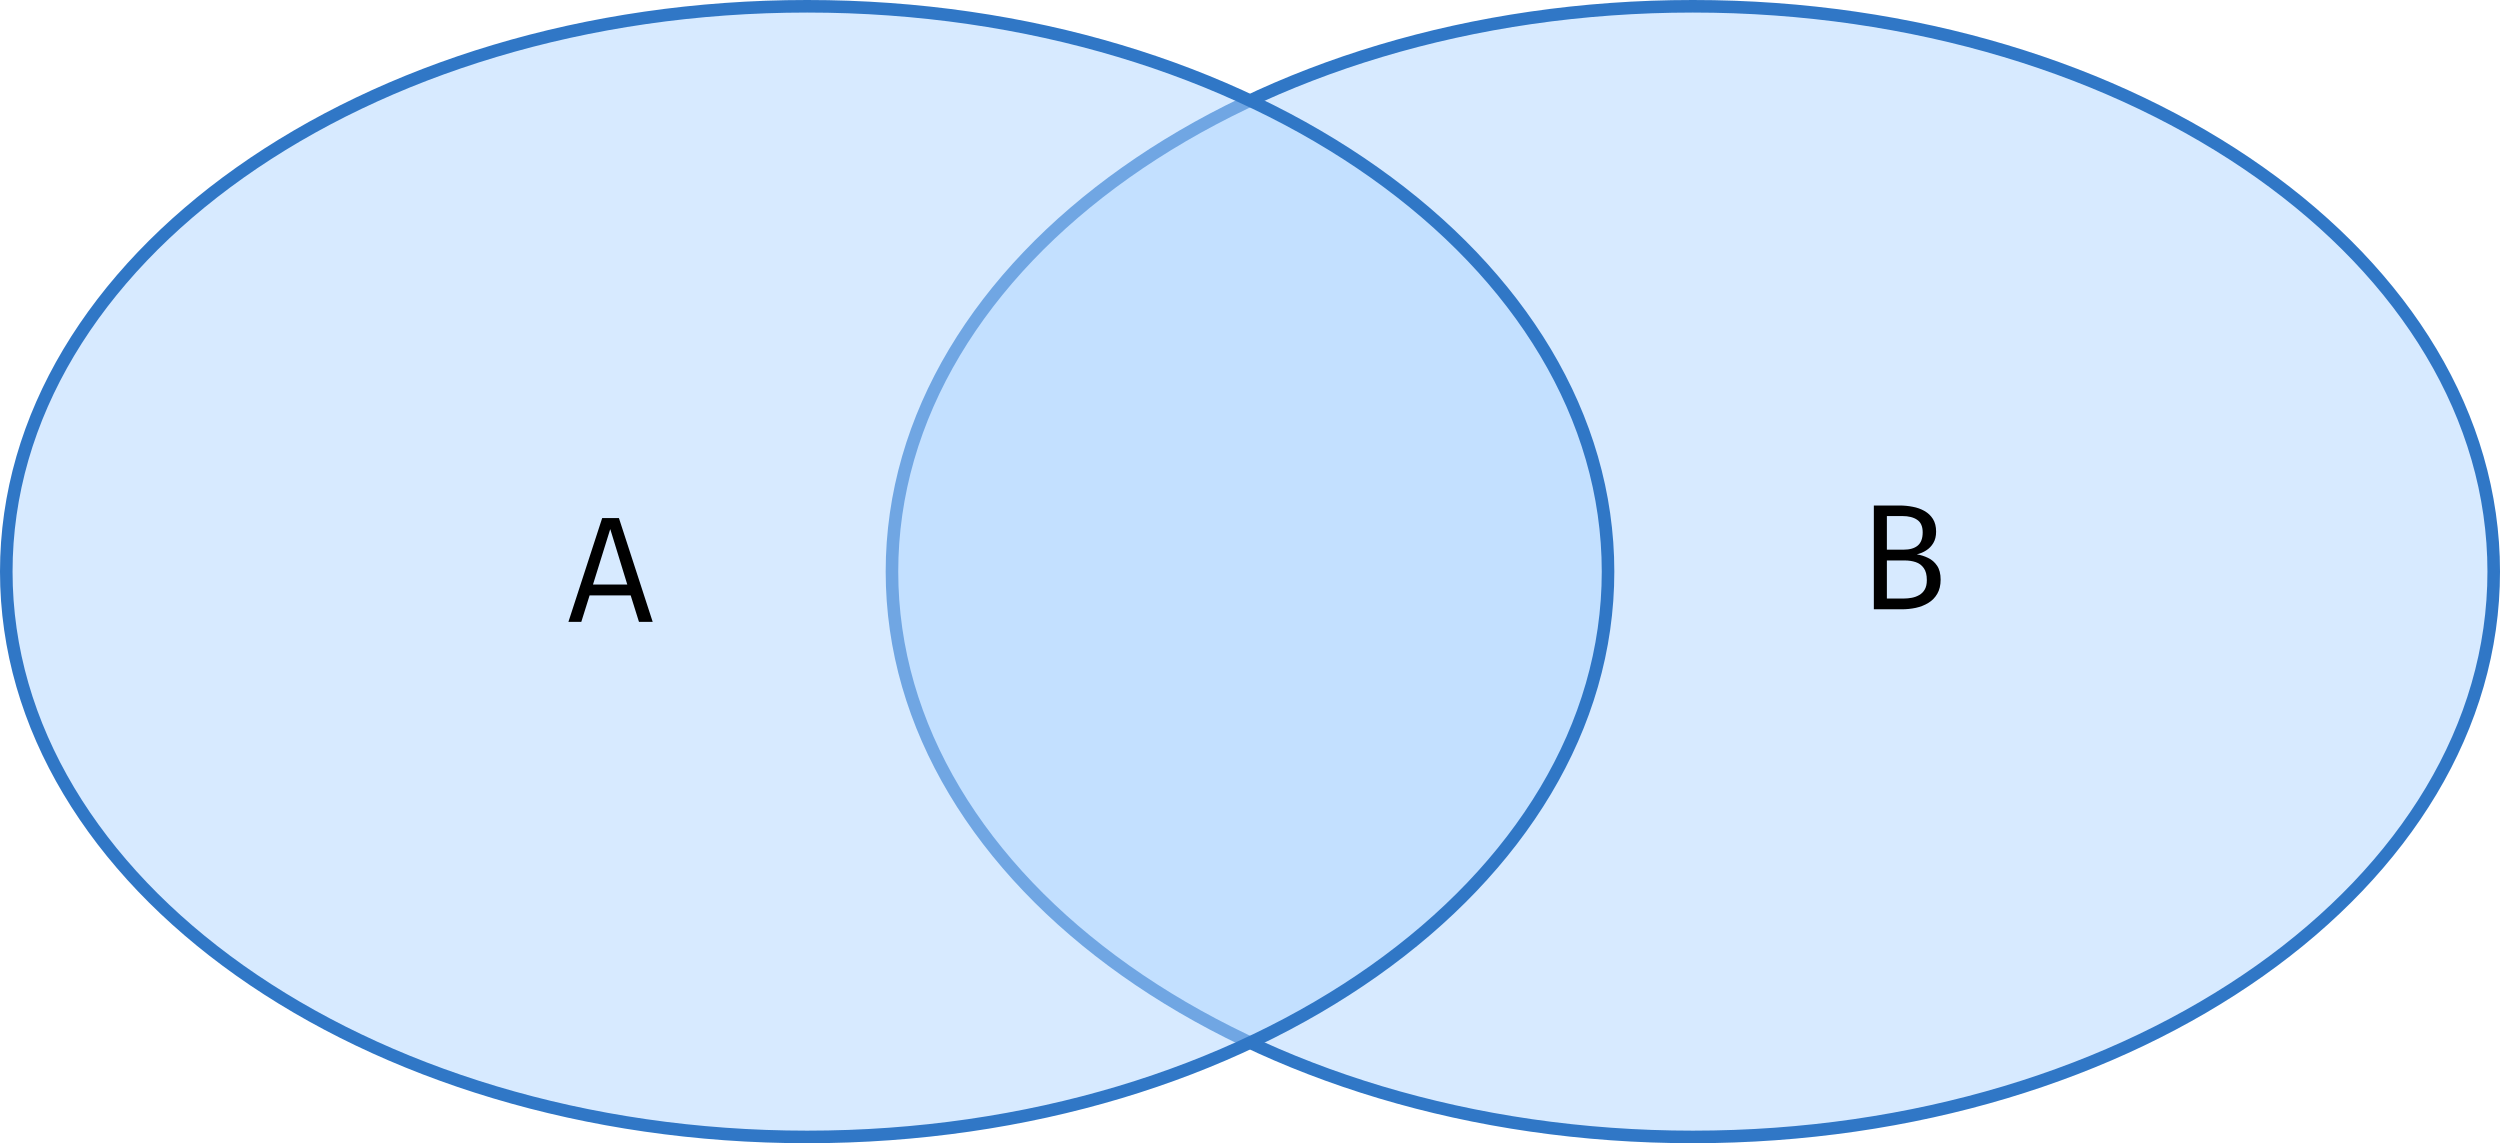 <svg width="398" height="182" viewBox="0 0 398 182" fill="none" xmlns="http://www.w3.org/2000/svg">
<path d="M397 91C397 115.718 382.854 138.194 359.785 154.531C336.719 170.865 304.802 181 269.5 181C234.198 181 202.281 170.865 179.215 154.531C156.146 138.194 142 115.718 142 91C142 66.282 156.146 43.806 179.215 27.469C202.281 11.135 234.198 1 269.5 1C304.802 1 336.719 11.135 359.785 27.469C382.854 43.806 397 66.282 397 91Z" fill="#B1D6FF" fill-opacity="0.5" stroke="#3077C6" stroke-width="2"/>
<path d="M256 91C256 115.718 241.854 138.194 218.785 154.531C195.719 170.865 163.802 181 128.5 181C93.198 181 61.281 170.865 38.215 154.531C15.146 138.194 1 115.718 1 91C1 66.282 15.146 43.806 38.215 27.469C61.281 11.135 93.198 1 128.5 1C163.802 1 195.719 11.135 218.785 27.469C241.854 43.806 256 66.282 256 91Z" fill="#B1D6FF" fill-opacity="0.5" stroke="#3077C6" stroke-width="2"/>
<path d="M100.404 94.788H93.864L92.544 99H90.492L95.868 82.476H98.532L103.908 99H101.724L100.404 94.788ZM94.404 93.06H99.864L97.152 84.228L94.404 93.06Z" fill="black"/>
<path d="M306.752 92.356C306.752 91.524 306.588 90.884 306.26 90.436C305.94 89.98 305.512 89.664 304.976 89.488C304.44 89.312 303.852 89.224 303.212 89.224H300.392V95.284H303.116C303.524 95.284 303.94 95.244 304.364 95.164C304.788 95.084 305.18 94.94 305.54 94.732C305.908 94.524 306.2 94.232 306.416 93.856C306.64 93.472 306.752 92.972 306.752 92.356ZM306.092 84.748C306.092 83.812 305.8 83.148 305.216 82.756C304.64 82.356 303.852 82.156 302.852 82.156H300.392V87.508H303.056C304.032 87.508 304.78 87.292 305.3 86.86C305.828 86.42 306.092 85.716 306.092 84.748ZM308.948 92.284C308.948 93.18 308.768 93.932 308.408 94.54C308.056 95.148 307.58 95.632 306.98 95.992C306.388 96.352 305.724 96.612 304.988 96.772C304.26 96.924 303.516 97 302.756 97H298.316V80.476H302.384C303.112 80.476 303.82 80.544 304.508 80.68C305.204 80.808 305.828 81.032 306.38 81.352C306.94 81.664 307.388 82.088 307.724 82.624C308.06 83.16 308.228 83.832 308.228 84.64C308.228 85.352 308.08 85.956 307.784 86.452C307.496 86.94 307.116 87.332 306.644 87.628C306.18 87.924 305.684 88.132 305.156 88.252C305.772 88.348 306.368 88.536 306.944 88.816C307.528 89.088 308.008 89.504 308.384 90.064C308.76 90.616 308.948 91.356 308.948 92.284Z" fill="black"/>
</svg>
